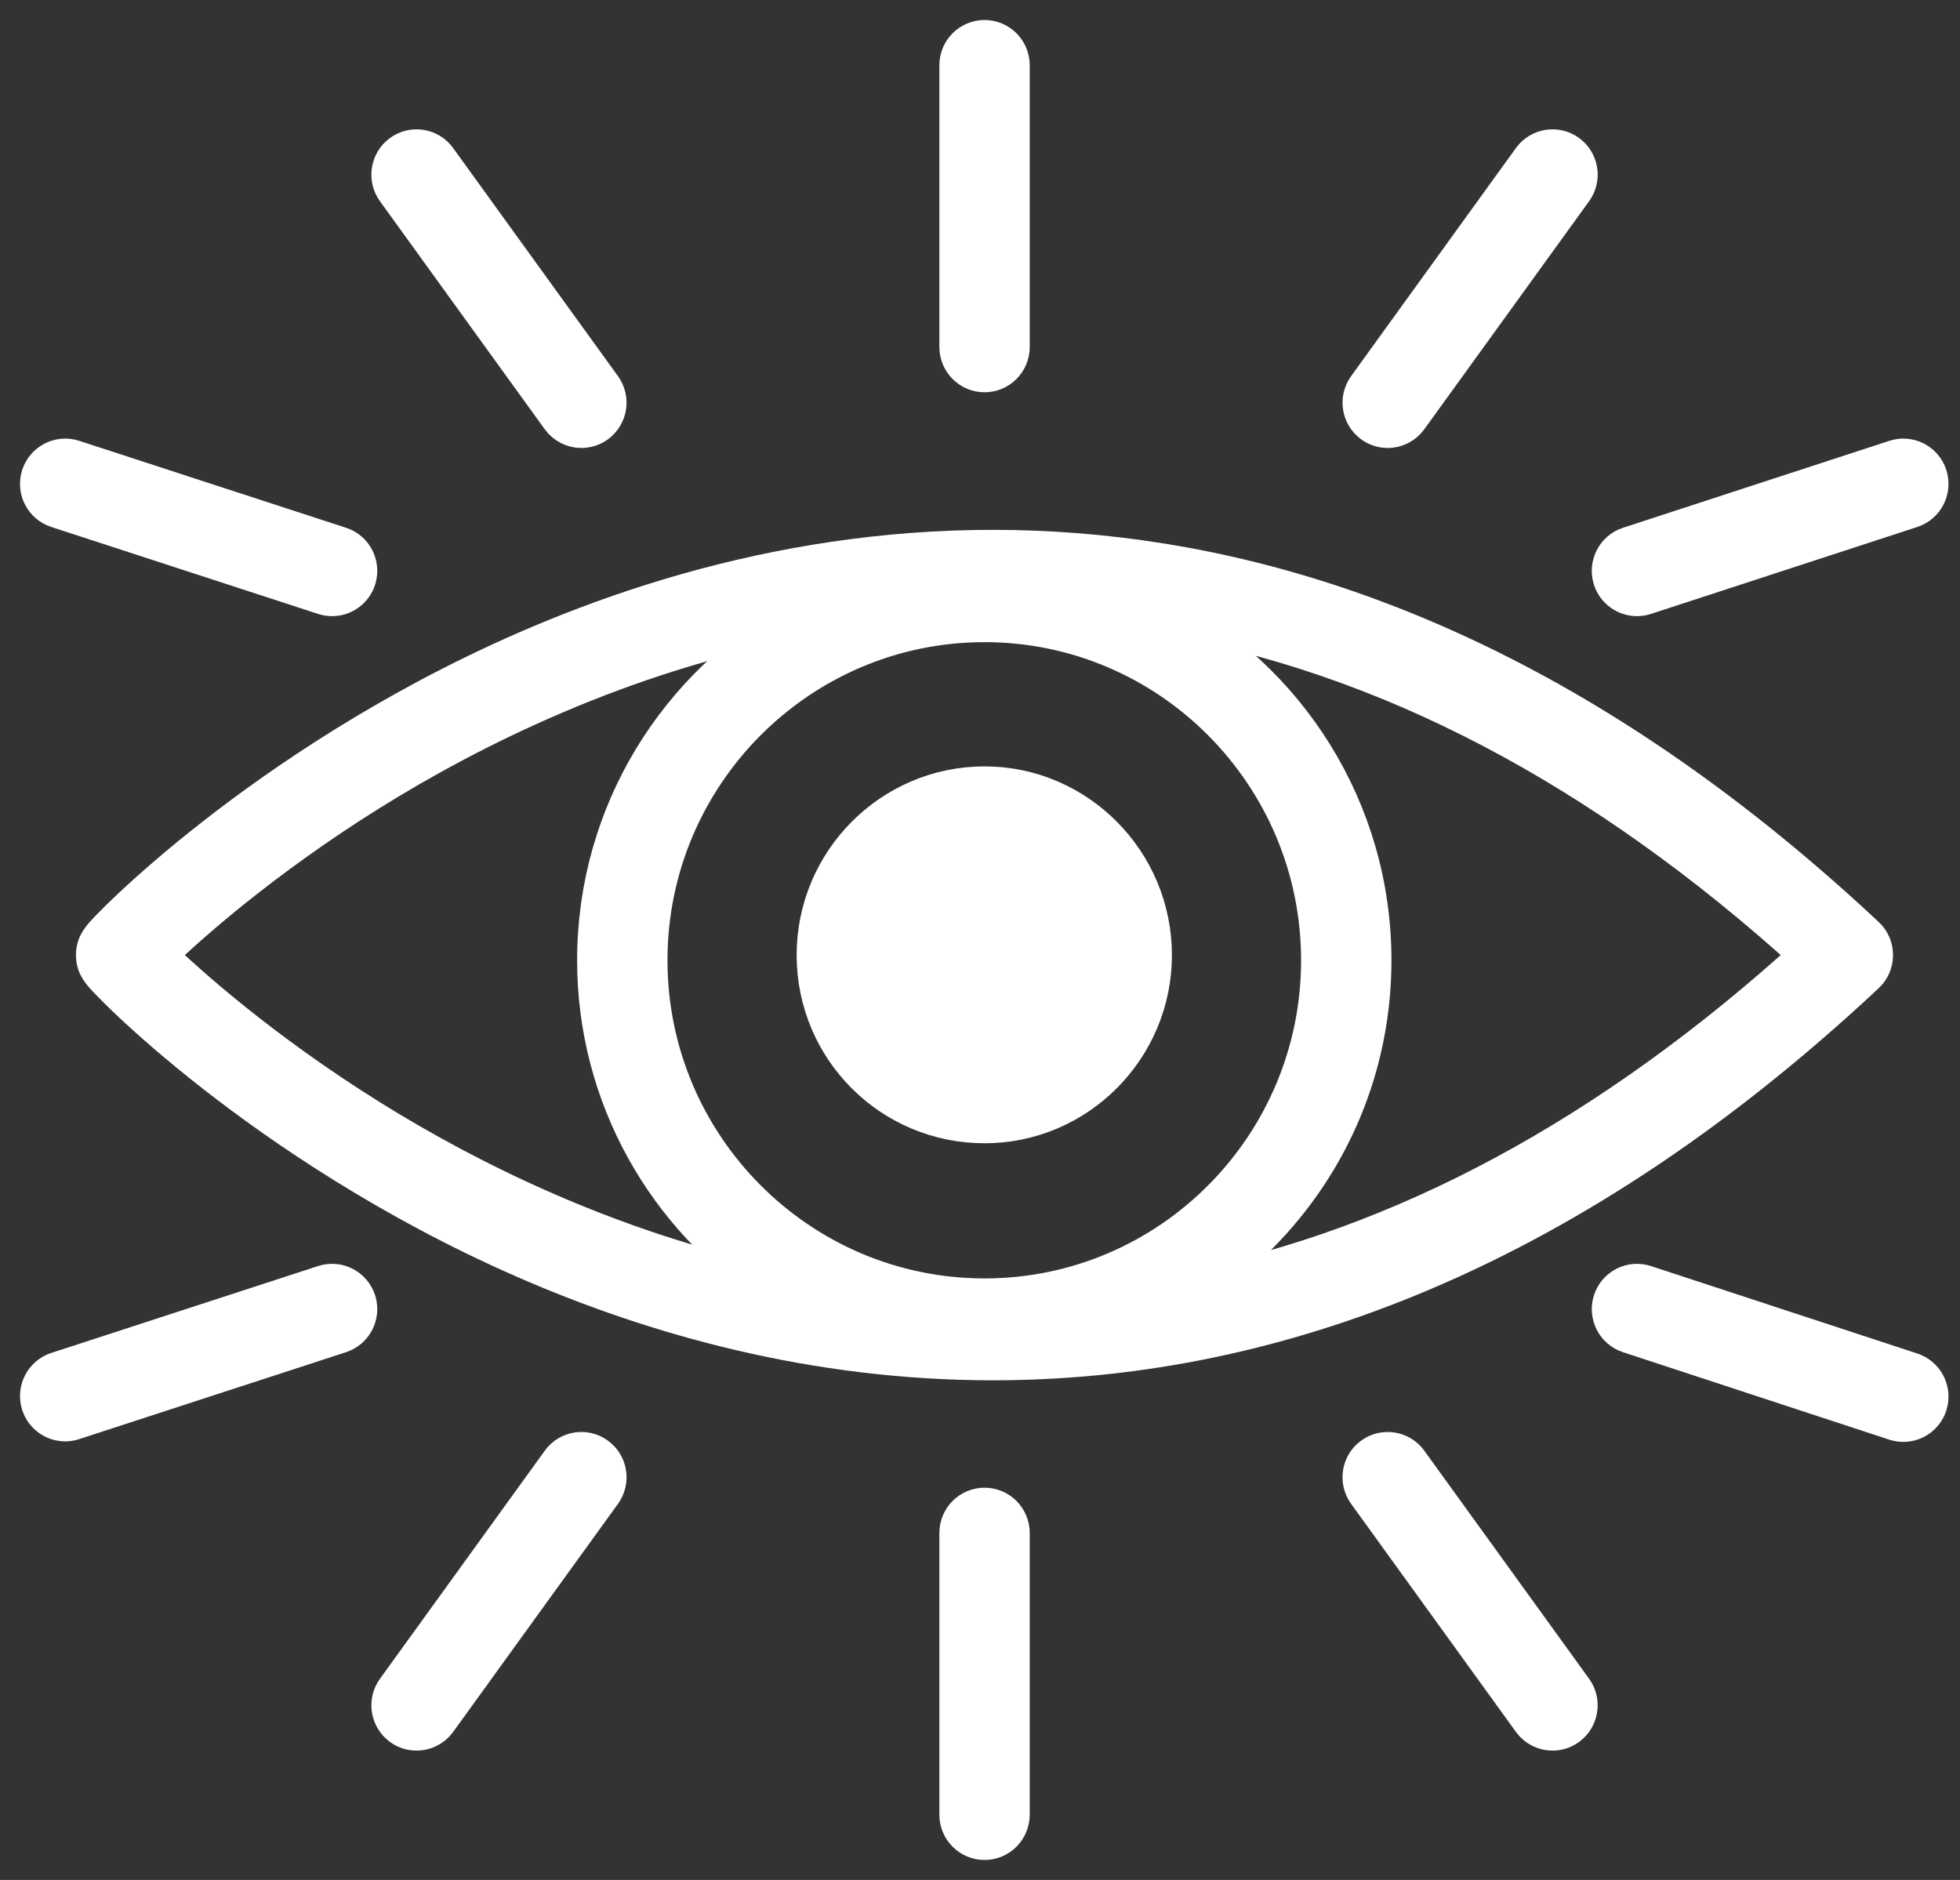 <?xml version="1.0" encoding="UTF-8"?> <svg xmlns="http://www.w3.org/2000/svg" width="49" height="47" viewBox="0 0 49 47" fill="none"><rect x="0" y="0" width="49" height="47" fill="#333333" stroke="none"/><path d="M24.613 9.307C24.266 9.307 23.984 9.024 23.984 8.674V1.632C23.984 1.283 24.266 1 24.613 1C24.961 1 25.243 1.283 25.243 1.632V8.674C25.243 9.024 24.961 9.307 24.613 9.307Z" fill="white"></path><path d="M34.323 10.579C34.434 10.66 34.564 10.7 34.692 10.7C34.887 10.7 35.079 10.609 35.202 10.439L39.322 4.738C39.527 4.455 39.464 4.06 39.183 3.854C38.901 3.649 38.508 3.711 38.303 3.994L34.184 9.695C33.979 9.978 34.041 10.373 34.323 10.579Z" fill="white"></path><path d="M40.924 14.904C40.659 14.904 40.412 14.734 40.325 14.467C40.218 14.134 40.399 13.777 40.73 13.67L47.389 11.496C47.719 11.388 48.075 11.57 48.182 11.902C48.289 12.235 48.108 12.591 47.778 12.699L41.118 14.873C41.054 14.894 40.989 14.904 40.924 14.904Z" fill="white"></path><path d="M24.613 28.082C26.919 28.082 28.798 26.195 28.798 23.877C28.798 21.56 26.92 19.66 24.613 19.66C22.307 19.66 20.416 21.547 20.416 23.877C20.416 26.207 22.294 28.082 24.613 28.082Z" fill="white"></path><path fill-rule="evenodd" clip-rule="evenodd" d="M13.125 31.463C16.394 32.892 20.371 34.008 24.821 34.008C31.326 34.008 38.842 31.622 46.626 24.34C46.754 24.221 46.826 24.053 46.826 23.877C46.826 23.702 46.754 23.534 46.626 23.415C33.518 11.152 21.173 12.773 13.125 16.292C9.747 17.769 7.072 19.611 5.423 20.896C4.457 21.648 3.745 22.283 3.318 22.684C3.047 22.938 2.864 23.122 2.759 23.231C2.542 23.456 2.399 23.605 2.399 23.877C2.399 24.15 2.542 24.298 2.759 24.523C2.864 24.633 3.047 24.817 3.318 25.071C3.745 25.472 4.457 26.107 5.423 26.859C7.072 28.144 9.747 29.986 13.125 31.463ZM9.237 27.983C6.54 26.301 4.657 24.621 3.895 23.877C4.656 23.134 6.54 21.454 9.237 19.772C11.764 18.197 15.509 16.318 19.992 15.469C16.978 17.118 14.928 20.327 14.928 24.008C14.928 27.415 16.685 30.418 19.337 32.154C15.145 31.253 11.64 29.481 9.237 27.983ZM29.696 32.27C35.069 31.217 40.283 28.409 45.267 23.877C40.079 19.16 34.641 16.311 29.035 15.364C32.153 16.979 34.286 20.247 34.286 24.008C34.286 26.594 33.278 29.032 31.446 30.872C30.91 31.41 30.323 31.878 29.696 32.27ZM16.187 24.008C16.187 19.347 19.967 15.554 24.613 15.554C29.253 15.554 33.027 19.347 33.027 24.008C33.027 28.668 29.26 32.461 24.613 32.461C19.967 32.461 16.187 28.668 16.187 24.008Z" fill="white"></path><path d="M14.024 10.439C14.148 10.609 14.34 10.7 14.534 10.7C14.662 10.7 14.792 10.66 14.904 10.579C15.185 10.373 15.248 9.978 15.043 9.695L10.923 3.994C10.719 3.711 10.325 3.649 10.044 3.854C9.763 4.06 9.7 4.455 9.904 4.738L14.024 10.439Z" fill="white"></path><path d="M8.302 14.904C8.238 14.904 8.172 14.894 8.108 14.873L1.436 12.699C1.105 12.591 0.924 12.235 1.031 11.902C1.139 11.57 1.494 11.388 1.825 11.496L8.497 13.67C8.828 13.777 9.008 14.134 8.901 14.467C8.815 14.734 8.568 14.904 8.302 14.904Z" fill="white"></path><path d="M47.388 35.517C47.453 35.538 47.519 35.548 47.584 35.548C47.849 35.548 48.095 35.378 48.181 35.112C48.289 34.78 48.109 34.423 47.779 34.314L41.12 32.128C40.789 32.019 40.434 32.2 40.326 32.532C40.218 32.864 40.398 33.221 40.729 33.33L47.388 35.517Z" fill="white"></path><path d="M38.813 43.266C38.618 43.266 38.426 43.176 38.303 43.005L34.183 37.304C33.978 37.021 34.041 36.626 34.322 36.421C34.603 36.216 34.997 36.278 35.202 36.561L39.322 42.262C39.526 42.545 39.463 42.94 39.182 43.145C39.07 43.227 38.941 43.266 38.813 43.266Z" fill="white"></path><path d="M23.984 45.367C23.984 45.717 24.266 46 24.613 46C24.961 46 25.243 45.717 25.243 45.367V38.326C25.243 37.977 24.961 37.693 24.613 37.693C24.266 37.693 23.984 37.977 23.984 38.326V45.367Z" fill="white"></path><path d="M10.414 43.266C10.285 43.266 10.156 43.227 10.044 43.145C9.763 42.94 9.7 42.545 9.905 42.262L14.025 36.561C14.229 36.278 14.623 36.215 14.904 36.421C15.186 36.626 15.248 37.021 15.044 37.304L10.924 43.005C10.8 43.176 10.608 43.266 10.414 43.266Z" fill="white"></path><path d="M1.031 35.097C1.117 35.365 1.364 35.535 1.63 35.535C1.694 35.535 1.76 35.524 1.824 35.503L8.496 33.33C8.827 33.222 9.008 32.865 8.901 32.533C8.793 32.201 8.438 32.019 8.107 32.127L1.435 34.3C1.105 34.408 0.924 34.765 1.031 35.097Z" fill="white"></path><path d="M24.613 9.307C24.266 9.307 23.984 9.024 23.984 8.674V1.632C23.984 1.283 24.266 1 24.613 1C24.961 1 25.243 1.283 25.243 1.632V8.674C25.243 9.024 24.961 9.307 24.613 9.307Z" stroke="white"></path><path d="M34.323 10.579C34.434 10.66 34.564 10.7 34.692 10.7C34.887 10.7 35.079 10.609 35.202 10.439L39.322 4.738C39.527 4.455 39.464 4.06 39.183 3.854C38.901 3.649 38.508 3.711 38.303 3.994L34.184 9.695C33.979 9.978 34.041 10.373 34.323 10.579Z" stroke="white"></path><path d="M40.924 14.904C40.659 14.904 40.412 14.734 40.325 14.467C40.218 14.134 40.399 13.777 40.73 13.67L47.389 11.496C47.719 11.388 48.075 11.57 48.182 11.902C48.289 12.235 48.108 12.591 47.778 12.699L41.118 14.873C41.054 14.894 40.989 14.904 40.924 14.904Z" stroke="white"></path><path d="M24.613 28.082C26.919 28.082 28.798 26.195 28.798 23.877C28.798 21.56 26.92 19.66 24.613 19.66C22.307 19.66 20.416 21.547 20.416 23.877C20.416 26.207 22.294 28.082 24.613 28.082Z" stroke="white"></path><path fill-rule="evenodd" clip-rule="evenodd" d="M13.125 31.463C16.394 32.892 20.371 34.008 24.821 34.008C31.326 34.008 38.842 31.622 46.626 24.34C46.754 24.221 46.826 24.053 46.826 23.877C46.826 23.702 46.754 23.534 46.626 23.415C33.518 11.152 21.173 12.773 13.125 16.292C9.747 17.769 7.072 19.611 5.423 20.896C4.457 21.648 3.745 22.283 3.318 22.684C3.047 22.938 2.864 23.122 2.759 23.231C2.542 23.456 2.399 23.605 2.399 23.877C2.399 24.15 2.542 24.298 2.759 24.523C2.864 24.633 3.047 24.817 3.318 25.071C3.745 25.472 4.457 26.107 5.423 26.859C7.072 28.144 9.747 29.986 13.125 31.463ZM9.237 27.983C6.54 26.301 4.657 24.621 3.895 23.877C4.656 23.134 6.54 21.454 9.237 19.772C11.764 18.197 15.509 16.318 19.992 15.469C16.978 17.118 14.928 20.327 14.928 24.008C14.928 27.415 16.685 30.418 19.337 32.154C15.145 31.253 11.64 29.481 9.237 27.983ZM29.696 32.27C35.069 31.217 40.283 28.409 45.267 23.877C40.079 19.16 34.641 16.311 29.035 15.364C32.153 16.979 34.286 20.247 34.286 24.008C34.286 26.594 33.278 29.032 31.446 30.872C30.91 31.41 30.323 31.878 29.696 32.27ZM16.187 24.008C16.187 19.347 19.967 15.554 24.613 15.554C29.253 15.554 33.027 19.347 33.027 24.008C33.027 28.668 29.26 32.461 24.613 32.461C19.967 32.461 16.187 28.668 16.187 24.008Z" stroke="white"></path><path d="M14.024 10.439C14.148 10.609 14.34 10.7 14.534 10.7C14.662 10.7 14.792 10.66 14.904 10.579C15.185 10.373 15.248 9.978 15.043 9.695L10.923 3.994C10.719 3.711 10.325 3.649 10.044 3.854C9.763 4.06 9.7 4.455 9.904 4.738L14.024 10.439Z" stroke="white"></path><path d="M8.302 14.904C8.238 14.904 8.172 14.894 8.108 14.873L1.436 12.699C1.105 12.591 0.924 12.235 1.031 11.902C1.139 11.57 1.494 11.388 1.825 11.496L8.497 13.67C8.828 13.777 9.008 14.134 8.901 14.467C8.815 14.734 8.568 14.904 8.302 14.904Z" stroke="white"></path><path d="M47.388 35.517C47.453 35.538 47.519 35.548 47.584 35.548C47.849 35.548 48.095 35.378 48.181 35.112C48.289 34.78 48.109 34.423 47.779 34.314L41.12 32.128C40.789 32.019 40.434 32.2 40.326 32.532C40.218 32.864 40.398 33.221 40.729 33.33L47.388 35.517Z" stroke="white"></path><path d="M38.813 43.266C38.618 43.266 38.426 43.176 38.303 43.005L34.183 37.304C33.978 37.021 34.041 36.626 34.322 36.421C34.603 36.216 34.997 36.278 35.202 36.561L39.322 42.262C39.526 42.545 39.463 42.94 39.182 43.145C39.07 43.227 38.941 43.266 38.813 43.266Z" stroke="white"></path><path d="M23.984 45.367C23.984 45.717 24.266 46 24.613 46C24.961 46 25.243 45.717 25.243 45.367V38.326C25.243 37.977 24.961 37.693 24.613 37.693C24.266 37.693 23.984 37.977 23.984 38.326V45.367Z" stroke="white"></path><path d="M10.414 43.266C10.285 43.266 10.156 43.227 10.044 43.145C9.763 42.94 9.7 42.545 9.905 42.262L14.025 36.561C14.229 36.278 14.623 36.215 14.904 36.421C15.186 36.626 15.248 37.021 15.044 37.304L10.924 43.005C10.8 43.176 10.608 43.266 10.414 43.266Z" stroke="white"></path><path d="M1.031 35.097C1.117 35.365 1.364 35.535 1.63 35.535C1.694 35.535 1.76 35.524 1.824 35.503L8.496 33.33C8.827 33.222 9.008 32.865 8.901 32.533C8.793 32.201 8.438 32.019 8.107 32.127L1.435 34.3C1.105 34.408 0.924 34.765 1.031 35.097Z" stroke="white"></path></svg> 